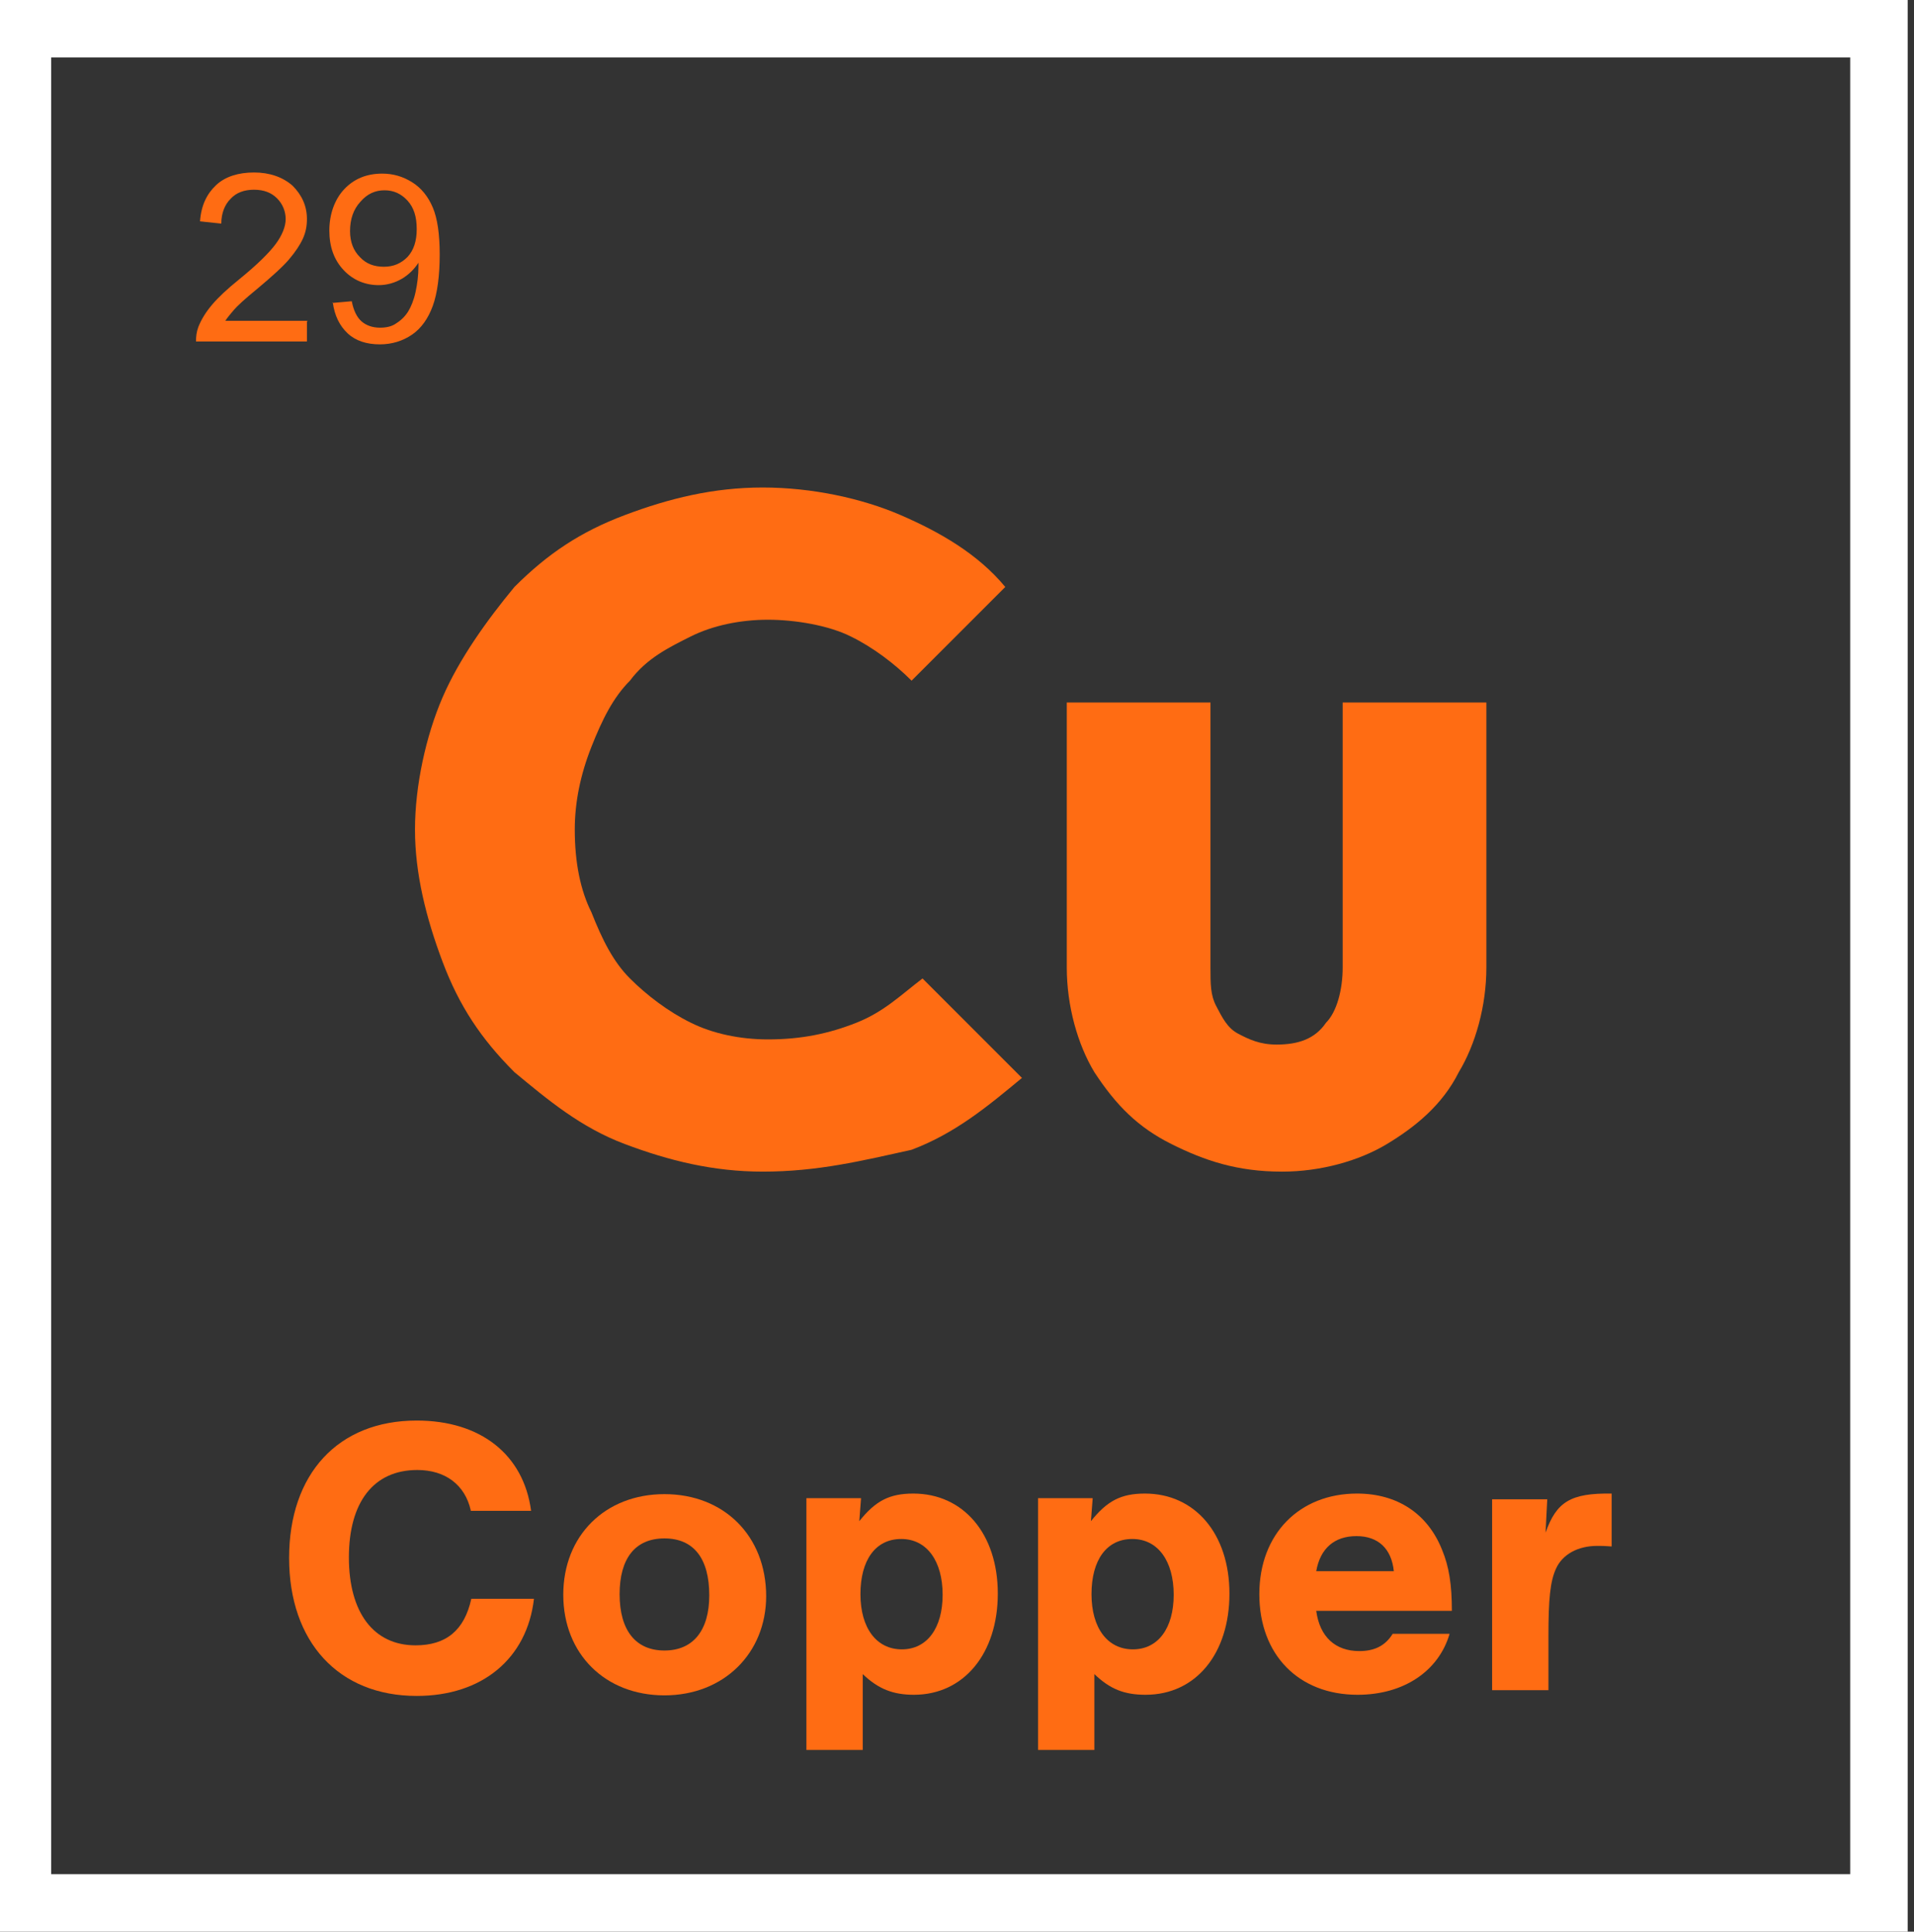 <?xml version="1.0" encoding="UTF-8"?>
<svg id="Layer_1" xmlns="http://www.w3.org/2000/svg" version="1.1" viewBox="0 0 33.3 33.6">
  <rect x="0" y="0" width="33.3" height="33.6" fill="#333333" stroke="none"/>
  <!-- Generator: Adobe Illustrator 29.8.3, SVG Export Plug-In . SVG Version: 2.1.1 Build 3)  -->
  <defs>
    <style>
      .st0 {
        fill: #fff;
      }

      .st1 {
        isolation: isolate;
      }

      .st2 {
        fill: #ff6c13;
      }
    </style>
  </defs>
  <path class="st0" d="M33.19,33.6H-.11V0h33.3v33.6ZM.89,32.6h31.3V1H.89v31.6Z"/>
  <g>
    <path class="st2" d="M13.27,20.38c-.86,0-1.63-.19-2.4-.48s-1.34-.77-1.92-1.25c-.58-.58-.96-1.15-1.25-1.92s-.48-1.54-.48-2.3.19-1.63.48-2.3.77-1.34,1.25-1.92c.58-.58,1.15-.96,1.92-1.25s1.54-.48,2.4-.48,1.73.19,2.4.48c.67.29,1.34.67,1.82,1.25l-1.63,1.63c-.29-.29-.67-.58-1.06-.77-.38-.19-.96-.29-1.44-.29s-.96.1-1.34.29-.77.38-1.06.77c-.29.29-.48.67-.67,1.15s-.29.96-.29,1.44c0,.58.1,1.06.29,1.44.19.48.38.86.67,1.15s.67.58,1.06.77c.38.19.86.29,1.34.29.58,0,1.06-.1,1.54-.29s.77-.48,1.15-.77l1.73,1.73c-.58.48-1.15.96-1.92,1.25-.86.19-1.63.38-2.59.38Z"/>
    <path class="st2" d="M22.3,20.38c-.77,0-1.34-.19-1.92-.48s-.96-.67-1.34-1.25c-.29-.48-.48-1.15-.48-1.82v-4.61h2.5v4.61c0,.29,0,.48.1.67s.19.38.38.48c.19.1.38.19.67.19.38,0,.67-.1.86-.38.19-.19.29-.58.29-.96v-4.61h2.5v4.61c0,.67-.19,1.34-.48,1.82-.29.58-.77.96-1.25,1.25s-1.15.48-1.82.48Z"/>
  </g>
  <g class="st1">
    <path class="st2" d="M5.34,5.6v.34h-1.93c0-.09.01-.17.04-.25.05-.13.13-.26.24-.39.11-.13.26-.27.47-.44.32-.26.53-.47.64-.62.11-.15.17-.3.17-.43s-.05-.26-.15-.36c-.1-.1-.23-.15-.4-.15-.17,0-.31.05-.41.16-.1.1-.16.25-.16.43l-.37-.04c.02-.28.12-.48.28-.63s.39-.22.66-.22.5.08.67.23c.16.16.25.35.25.58,0,.12-.02.23-.07.34-.05.11-.13.23-.24.36-.11.13-.3.3-.55.51-.22.18-.35.3-.41.37s-.11.13-.15.19h1.43Z"/>
    <path class="st2" d="M5.78,5.27l.34-.03c.03.16.09.28.17.35.08.07.19.11.32.11.11,0,.21-.02.29-.08.08-.05.15-.12.2-.2.05-.08.1-.2.13-.34s.05-.29.05-.44c0-.02,0-.04,0-.07-.07.11-.17.21-.29.28s-.26.11-.4.11c-.24,0-.45-.09-.61-.26-.17-.18-.25-.41-.25-.69s.09-.54.26-.72.39-.27.66-.27c.19,0,.36.05.52.15.16.1.28.25.36.44.08.19.12.46.12.82s-.04.67-.12.89c-.08.22-.2.39-.36.5s-.35.17-.56.17c-.23,0-.42-.06-.56-.19s-.23-.31-.26-.54ZM7.25,3.98c0-.21-.05-.37-.16-.49-.11-.12-.24-.18-.4-.18s-.3.06-.42.2c-.12.13-.18.3-.18.51,0,.19.06.34.17.45.11.12.25.17.42.17s.3-.06.41-.17c.11-.12.16-.28.16-.48Z"/>
  </g>
  <g>
    <path class="st2" d="M8.19,26.27c-.1-.44-.44-.7-.93-.7-.76,0-1.19.56-1.19,1.52s.43,1.53,1.16,1.53c.53,0,.85-.26.97-.81h1.09c-.12,1.04-.9,1.69-2.04,1.69-1.36,0-2.22-.94-2.22-2.4s.85-2.39,2.22-2.39c1.11,0,1.86.59,1.99,1.57h-1.05Z"/>
    <path class="st2" d="M13.33,27.76c0,1-.74,1.73-1.77,1.73s-1.76-.72-1.76-1.75.73-1.75,1.76-1.75,1.77.72,1.77,1.78h0ZM10.78,27.73c0,.63.28.98.78.98s.78-.35.78-.96c0-.64-.27-.99-.78-.99s-.78.35-.78.97Z"/>
    <path class="st2" d="M14.98,26.07l-.03.39c.28-.35.52-.48.94-.48.87,0,1.47.7,1.47,1.74s-.59,1.76-1.46,1.76c-.36,0-.62-.1-.89-.36v1.32h-.98v-4.38h.96-.01ZM14.97,27.73c0,.59.28.96.72.96s.71-.37.71-.95-.27-.97-.72-.97-.71.37-.71.96Z"/>
    <path class="st2" d="M19.01,26.07l-.03.39c.28-.35.52-.48.94-.48.87,0,1.47.7,1.47,1.74s-.58,1.76-1.46,1.76c-.37,0-.62-.1-.89-.36v1.32h-.98v-4.38h.96-.01ZM18.99,27.73c0,.59.28.96.72.96s.71-.37.71-.95-.27-.97-.72-.97-.71.37-.71.96Z"/>
    <path class="st2" d="M22.9,28.02c.06.45.33.7.75.7.26,0,.45-.09.58-.3h.99c-.19.65-.8,1.06-1.6,1.06-1.03,0-1.71-.7-1.71-1.75s.7-1.75,1.7-1.75c.7,0,1.23.35,1.48.98.12.29.17.6.17,1.06,0,0-2.36,0-2.36,0ZM24.25,27.33c-.04-.39-.27-.61-.65-.61s-.63.21-.7.61h1.35Z"/>
    <path class="st2" d="M26.92,26.07l-.03.59c.19-.54.44-.69,1.15-.68v.92c-.12-.01-.17-.01-.25-.01-.34,0-.61.15-.72.4-.1.22-.13.53-.13,1.17v.94h-.98v-3.32h.96Z"/>
  </g>
</svg>